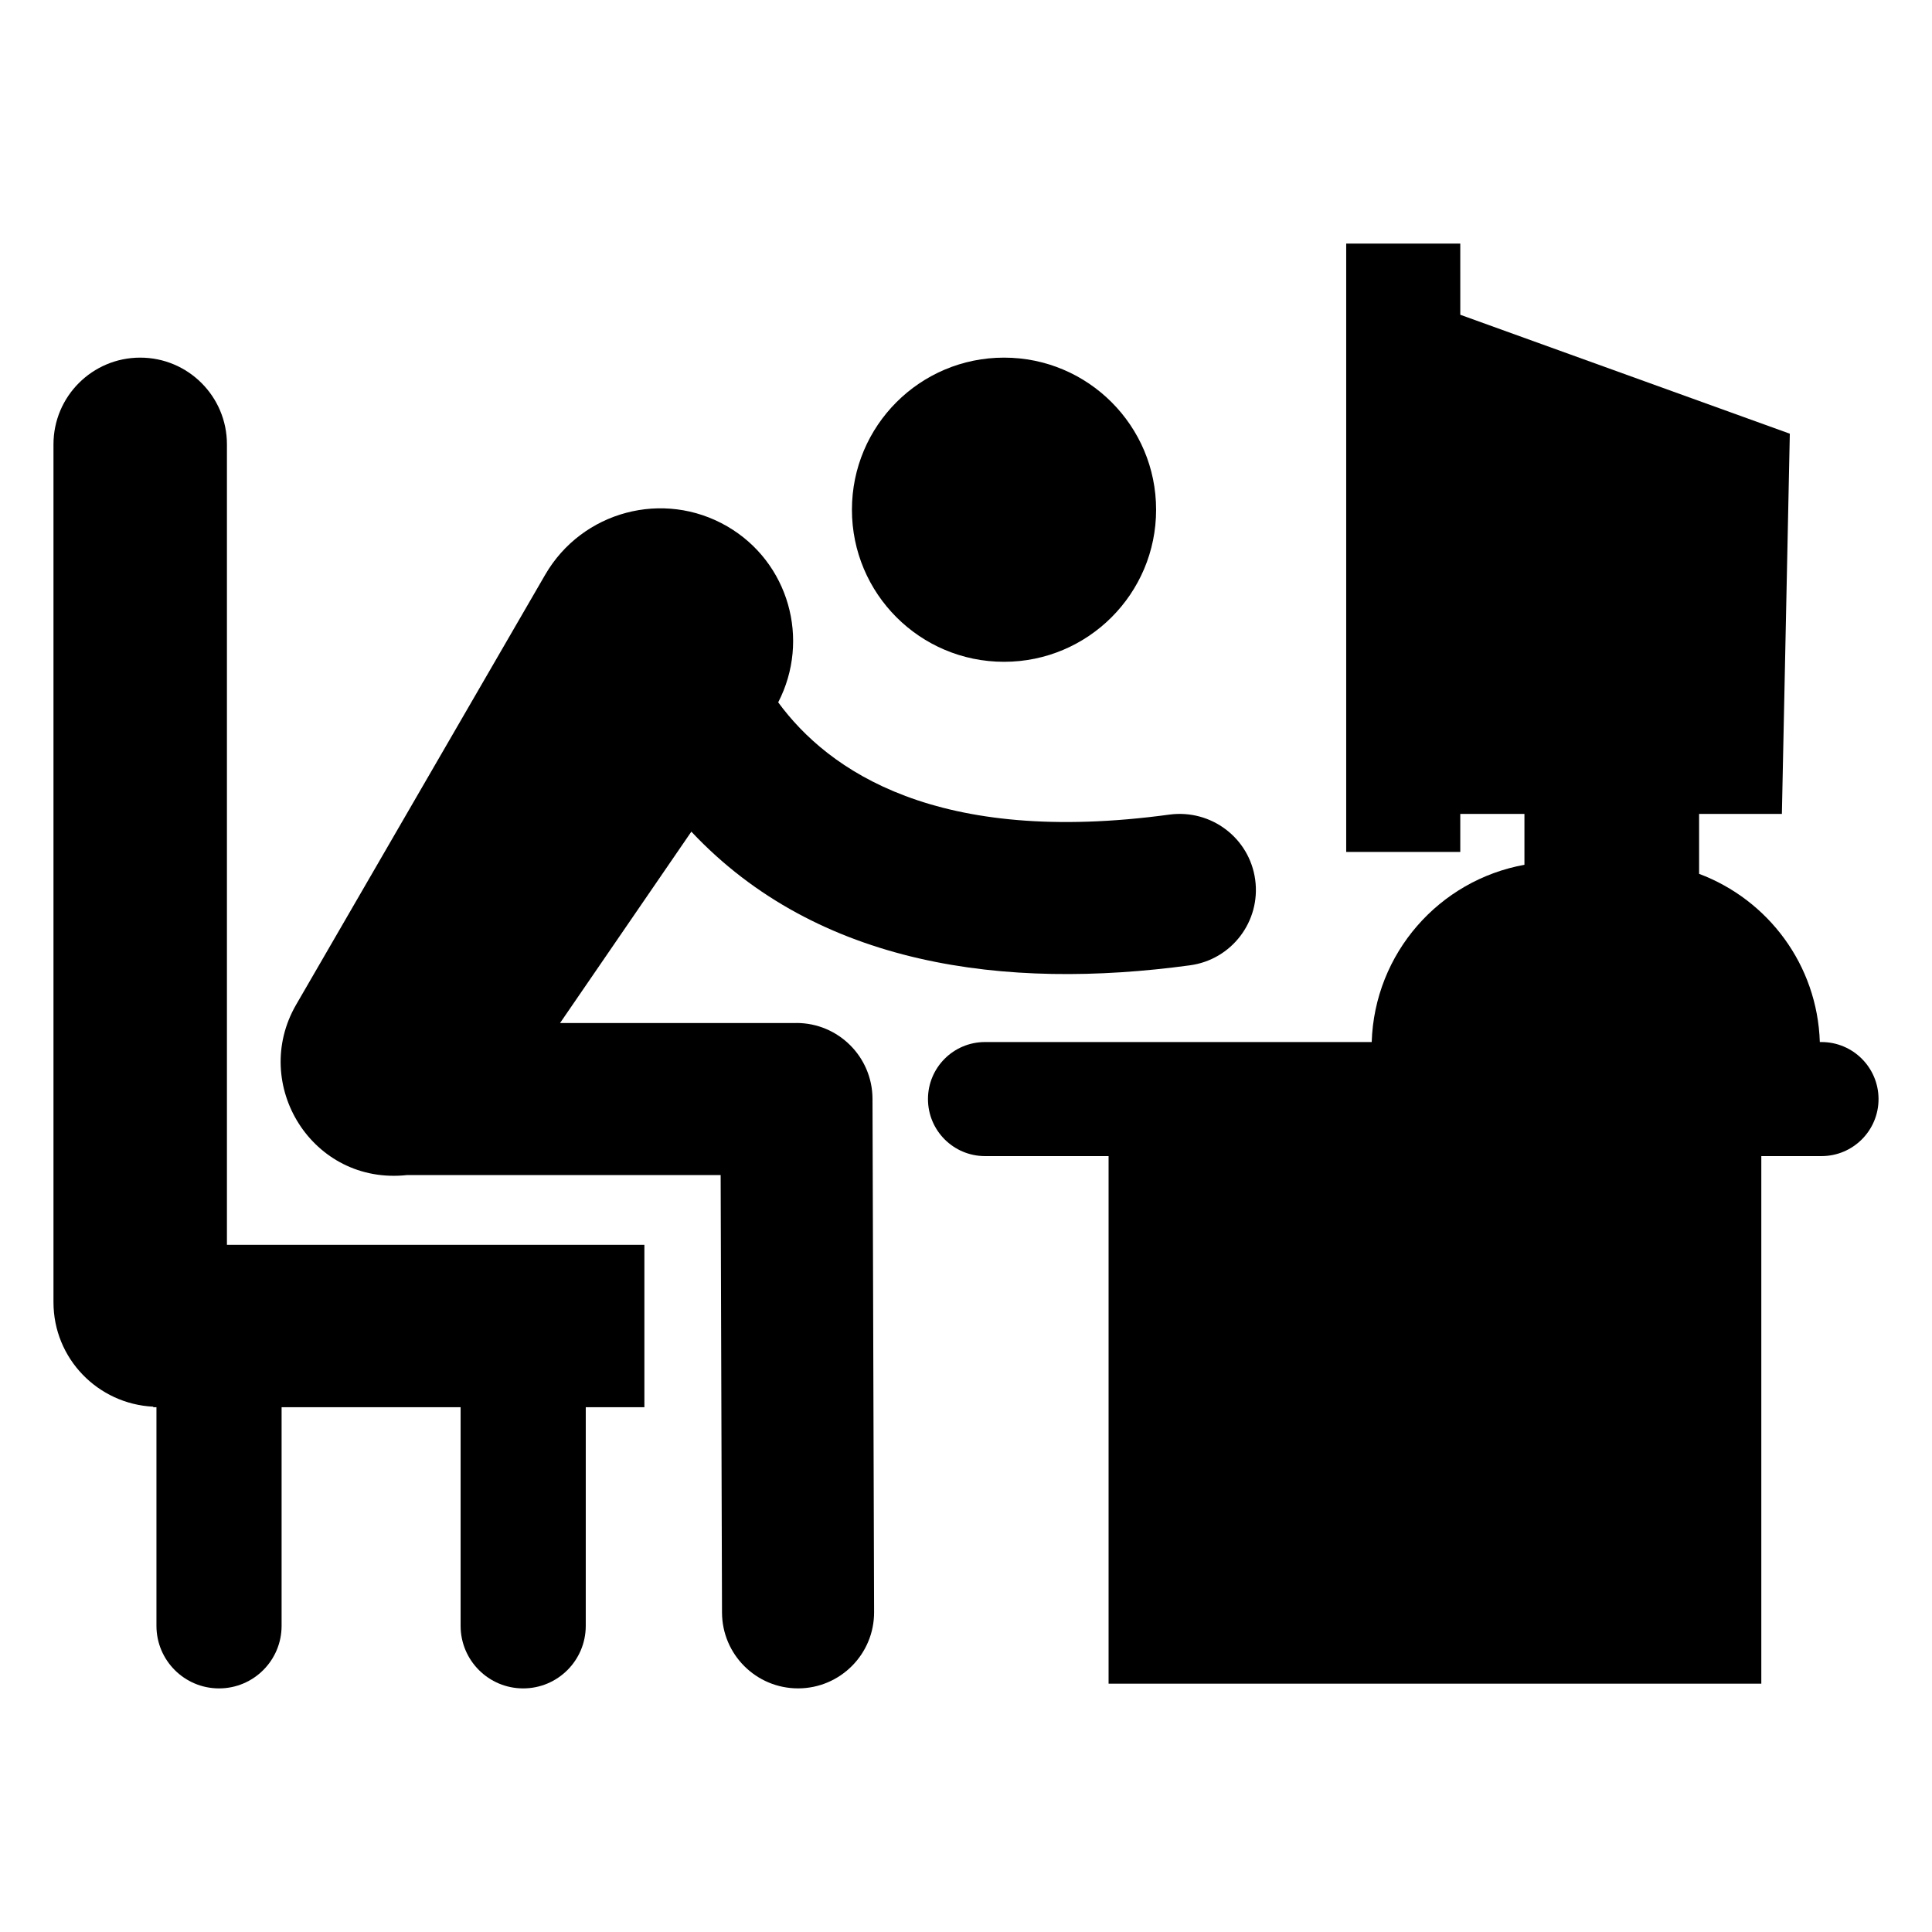 <?xml version="1.0" encoding="UTF-8"?>
<!-- Uploaded to: ICON Repo, www.svgrepo.com, Generator: ICON Repo Mixer Tools -->
<svg fill="#000000" width="800px" height="800px" version="1.1" viewBox="144 144 512 512" xmlns="http://www.w3.org/2000/svg">
 <g>
  <path d="m626.71 420.15h-0.438c-0.656-20.484-13.742-37.719-31.992-44.574v-15.883h21.938l2.102-100.76-87.328-31.516-0.004-18.863h-30.23v161.22h30.23v-10.078h17.004v13.484c-22.57 4.078-39.723 23.414-40.477 46.973h-102.48c-8.348 0-15.113 6.766-15.113 15.113 0 8.348 6.766 15.113 15.113 15.113h32.75v139.81h172.98v-139.81h15.953c8.348 0 15.113-6.766 15.113-15.113-0.004-8.344-6.769-15.113-15.117-15.113z"/>
  <path d="m204.14 261.76c0-12.695-10.289-22.984-22.984-22.984s-22.984 10.289-22.984 22.984v227.35c0 14.895 11.734 26.949 26.449 27.676v0.137h0.84v57.938c0 9.16 7.426 16.582 16.582 16.582 9.16 0 16.582-7.426 16.582-16.582v-57.938h47.441v57.938c0 9.16 7.426 16.582 16.582 16.582 9.16 0 16.582-7.426 16.582-16.582l0.004-57.938h15.535v-43.035l-110.63 0.004z"/>
  <path d="m355.07 415.11h-62.648l34.793-50.715c33.539 35.684 83.242 42.074 132.17 35.418 11.031-1.5 18.754-11.66 17.254-22.688-1.504-11.023-11.645-18.703-22.688-17.254-61.676 8.406-90.438-11.625-103.72-29.742 8.582-16.617 2.816-37.184-13.543-46.66-16.859-9.766-38.441-4.016-48.207 12.844l-66.031 113.99c-12.129 21.066 4.309 47.828 29.406 45.105h83.125l0.359 115.94c0.035 11.109 9.047 20.09 20.152 20.09h0.062c11.129-0.035 20.125-9.086 20.09-20.215l-0.422-136.03c-0.035-11.105-9.047-20.09-20.152-20.09z"/>
  <path d="m450.38 279.08c0 22.262-18.047 40.305-40.305 40.305-22.262 0-40.305-18.043-40.305-40.305 0-22.258 18.043-40.305 40.305-40.305 22.258 0 40.305 18.047 40.305 40.305"/>
 </g>
</svg>